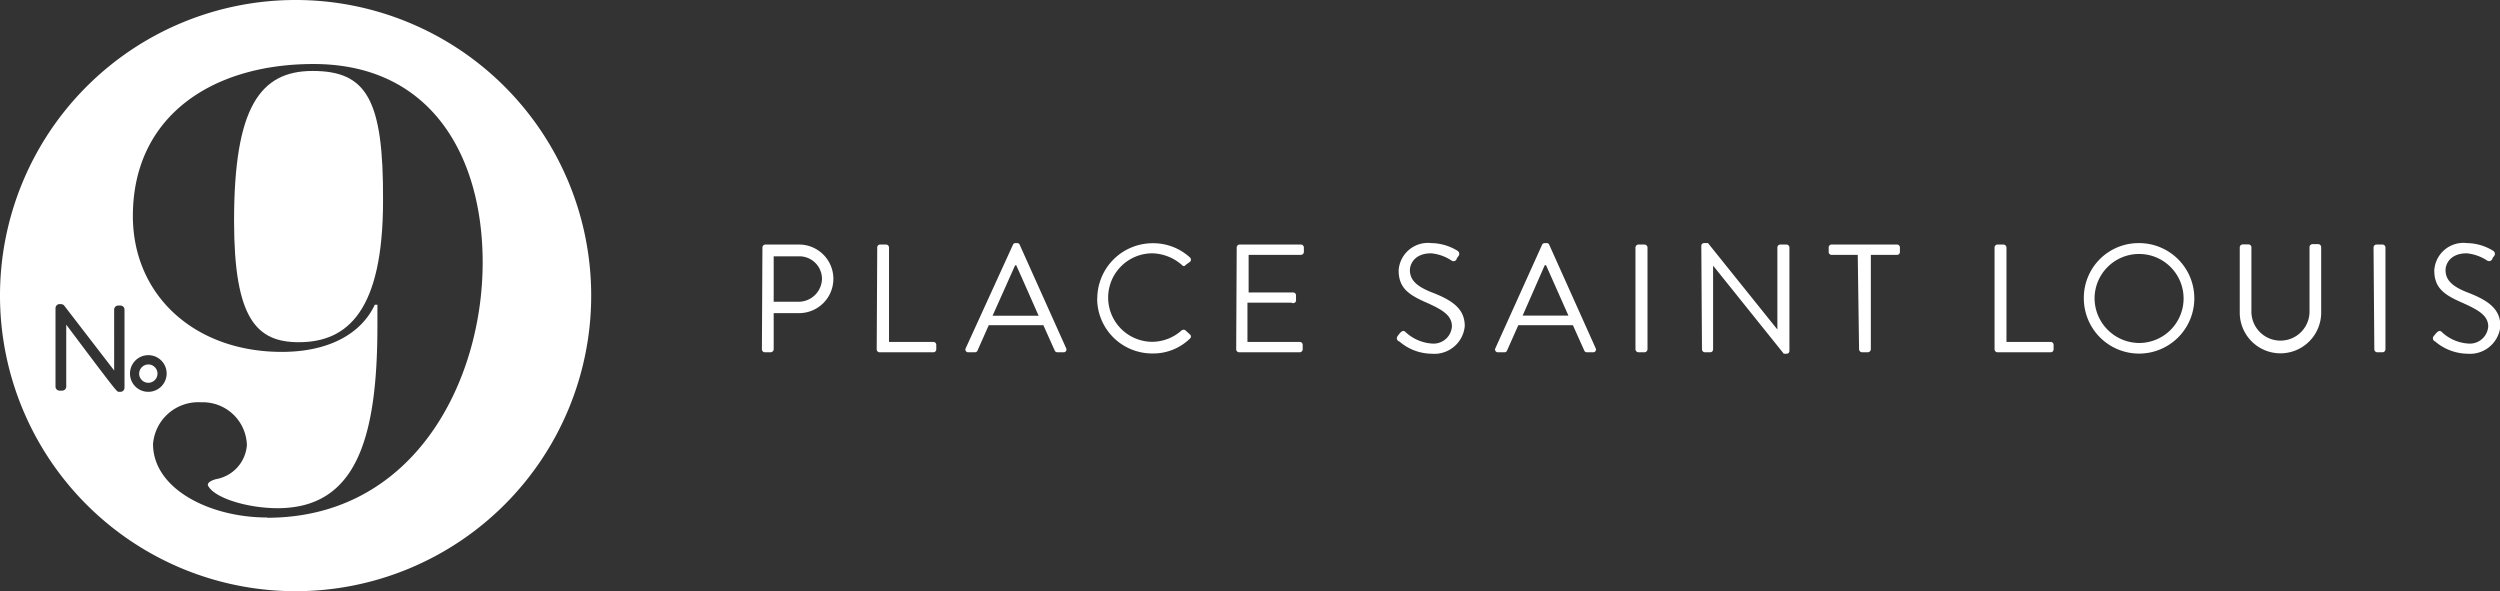 <svg xmlns="http://www.w3.org/2000/svg" viewBox="0 0 190.97 45.15"><rect x="0" y="0" width="190.97" height="45.15" fill="#333333" stroke="none"/><defs><style>.cls-1{fill:#fff;}</style></defs><title>logoResp</title><g id="Calque_2" data-name="Calque 2"><g id="Calque_2-2" data-name="Calque 2"><path class="cls-1" d="M186,26.07a3.88,3.88,0,0,0,2.48.95A2.33,2.33,0,0,0,191,24.91c0-1.36-1-2-2.61-2.61-1-.41-1.58-.87-1.58-1.66,0-.49.37-1.29,1.62-1.29a3.45,3.45,0,0,1,1.54.54.27.27,0,0,0,.41-.1c0-.07.09-.16.14-.23a.27.27,0,0,0-.07-.4,3.89,3.89,0,0,0-2-.59,2.23,2.23,0,0,0-2.5,2.09c0,1.34.77,1.86,2.06,2.43s2.06,1,2.06,1.85a1.41,1.41,0,0,1-1.57,1.3,3.24,3.24,0,0,1-2-.9c-.16-.14-.29,0-.41.11l-.18.22a.26.26,0,0,0,.07.4m-4.61.61a.23.23,0,0,0,.22.23H182a.23.23,0,0,0,.22-.23V18.91a.23.23,0,0,0-.22-.23h-.47a.23.23,0,0,0-.22.23Zm-10.28-2.8a3.11,3.11,0,1,0,6.22,0v-5a.23.23,0,0,0-.22-.23h-.44a.23.23,0,0,0-.23.23v4.92a2.22,2.22,0,1,1-4.44,0v-4.9a.22.22,0,0,0-.22-.23h-.45a.23.23,0,0,0-.22.23ZM160,22.81a3.4,3.4,0,1,1,3.39,3.39A3.43,3.43,0,0,1,160,22.81m-.82,0a4.22,4.22,0,1,0,4.21-4.24,4.18,4.18,0,0,0-4.21,4.24m-6.82,3.87a.23.23,0,0,0,.23.23h4.06a.22.22,0,0,0,.22-.23v-.34a.22.22,0,0,0-.22-.22h-3.38V18.91a.24.24,0,0,0-.23-.23h-.45a.23.23,0,0,0-.23.23Zm-10.35,0a.24.24,0,0,0,.23.23h.44a.24.24,0,0,0,.23-.23V19.47h2a.22.22,0,0,0,.22-.22v-.34a.22.22,0,0,0-.22-.23h-5a.22.22,0,0,0-.22.23v.34a.22.22,0,0,0,.22.22h2Zm-12,0a.23.23,0,0,0,.22.23h.41a.22.22,0,0,0,.22-.23V20.29h0l5.4,6.73h.21a.21.21,0,0,0,.22-.21v-7.9a.23.23,0,0,0-.22-.23H136a.23.23,0,0,0-.23.23v6.26h0l-5.3-6.6h-.29a.21.21,0,0,0-.22.21Zm-5.08,0a.24.24,0,0,0,.22.23h.47a.24.24,0,0,0,.23-.23V18.91a.24.24,0,0,0-.23-.23h-.47a.24.24,0,0,0-.22.23Zm-8.62-2.57L118,20.26h.1l1.71,3.85Zm-1.86,2.8h.47a.21.21,0,0,0,.2-.13l.86-1.94h4.17l.87,1.94a.21.21,0,0,0,.2.13h.47a.21.21,0,0,0,.2-.31l-3.55-7.91a.2.2,0,0,0-.2-.12H118a.22.22,0,0,0-.2.12l-3.57,7.91a.21.21,0,0,0,.2.31m-7.55-.84a3.82,3.82,0,0,0,2.48.95,2.33,2.33,0,0,0,2.53-2.11c0-1.36-1-2-2.6-2.61-1-.41-1.59-.87-1.59-1.66,0-.49.38-1.29,1.62-1.29a3.35,3.35,0,0,1,1.54.54.26.26,0,0,0,.41-.1c0-.07.1-.16.14-.23a.27.27,0,0,0-.07-.4,3.89,3.89,0,0,0-2-.59,2.24,2.24,0,0,0-2.5,2.09c0,1.34.78,1.86,2.07,2.43s2,1,2,1.85a1.41,1.41,0,0,1-1.57,1.3,3.27,3.27,0,0,1-2-.9c-.16-.14-.29,0-.41.11l-.17.22c-.14.23,0,.32.07.4m-12.4.61a.23.23,0,0,0,.23.23h4.63a.23.23,0,0,0,.22-.23v-.34a.22.22,0,0,0-.22-.22h-4v-3h3.37A.22.22,0,0,0,99,22.9v-.34a.22.22,0,0,0-.22-.22H95.38V19.47h4a.23.23,0,0,0,.22-.22v-.34a.23.23,0,0,0-.22-.23H94.7a.23.23,0,0,0-.23.23ZM83.81,22.81A4.2,4.2,0,0,0,88.05,27a4,4,0,0,0,2.85-1.14.2.2,0,0,0,0-.31l-.35-.32c-.07-.05-.16-.06-.28,0a3.4,3.4,0,0,1-2.24.88,3.38,3.38,0,0,1,0-6.76,3.56,3.56,0,0,1,2.24.88c.12.12.21.13.31,0L90.9,20a.22.22,0,0,0,0-.33,4.14,4.14,0,0,0-2.84-1.09,4.23,4.23,0,0,0-4.24,4.24m-8,1.3,1.72-3.85h.09c.58,1.28,1.14,2.57,1.71,3.85ZM74,26.91h.47a.21.21,0,0,0,.2-.13l.86-1.94h4.17l.87,1.94a.22.22,0,0,0,.2.13h.47a.21.21,0,0,0,.2-.31l-3.55-7.91a.2.2,0,0,0-.2-.12h-.11a.2.2,0,0,0-.2.12L73.77,26.6a.21.21,0,0,0,.2.31m-7-.23a.22.22,0,0,0,.22.23H71.3a.22.22,0,0,0,.22-.23v-.34a.22.22,0,0,0-.22-.22H67.91V18.91a.23.23,0,0,0-.22-.23h-.46a.22.22,0,0,0-.22.23Zm-7.87-3.63V19.58H61a1.73,1.73,0,0,1,1.79,1.68A1.79,1.79,0,0,1,61,23.05Zm-.9,3.63a.23.23,0,0,0,.23.23h.44a.24.24,0,0,0,.23-.23V23.92h1.94a2.62,2.62,0,1,0,0-5.24H58.47a.23.23,0,0,0-.23.23Z"/><path class="cls-1" d="M23.88,5.42c-4,0-6,2.76-6,11.45,0,7.52,1.74,9.27,4.95,9.27,3.75,0,6.43-2.44,6.43-10.81C29.3,7.59,28,5.42,23.88,5.42Z"/><path class="cls-1" d="M11.33,27.84a.71.71,0,0,0-.7.69.7.7,0,1,0,.7-.69Z"/><path class="cls-1" d="M22.58,0A22.58,22.58,0,1,0,45.16,22.58,22.58,22.58,0,0,0,22.58,0ZM9.51,29.62a.31.31,0,0,1-.33.31H9.06c-.13,0-.15,0-4-5.13v4.73a.31.31,0,0,1-.31.31H4.55a.31.31,0,0,1-.31-.31v-6a.31.31,0,0,1,.33-.3h.15l.15.07,3.85,5V23.65A.31.31,0,0,1,9,23.34H9.2a.31.31,0,0,1,.31.31Zm.42-1.09a1.4,1.4,0,1,1,1.4,1.4A1.39,1.39,0,0,1,9.93,28.53Zm10.47,11c-4.36,0-8.71-2.17-8.71-5.62a3.47,3.47,0,0,1,3.68-3.18A3.37,3.37,0,0,1,18.86,34a2.86,2.86,0,0,1-2.35,2.6c-.4.1-.74.31-.6.53.53.95,3.08,1.69,5.29,1.69,6,0,7.63-5.3,7.63-13.94V23.28h-.2c-1.07,2.28-3.61,3.6-7.1,3.6-6.69,0-11.38-4.34-11.38-10.38,0-7.58,6-11.61,13.8-11.61,9,0,12.92,7.05,12.92,15.16C36.87,29.11,31.65,39.55,20.4,39.55Z"/></g></g></svg>